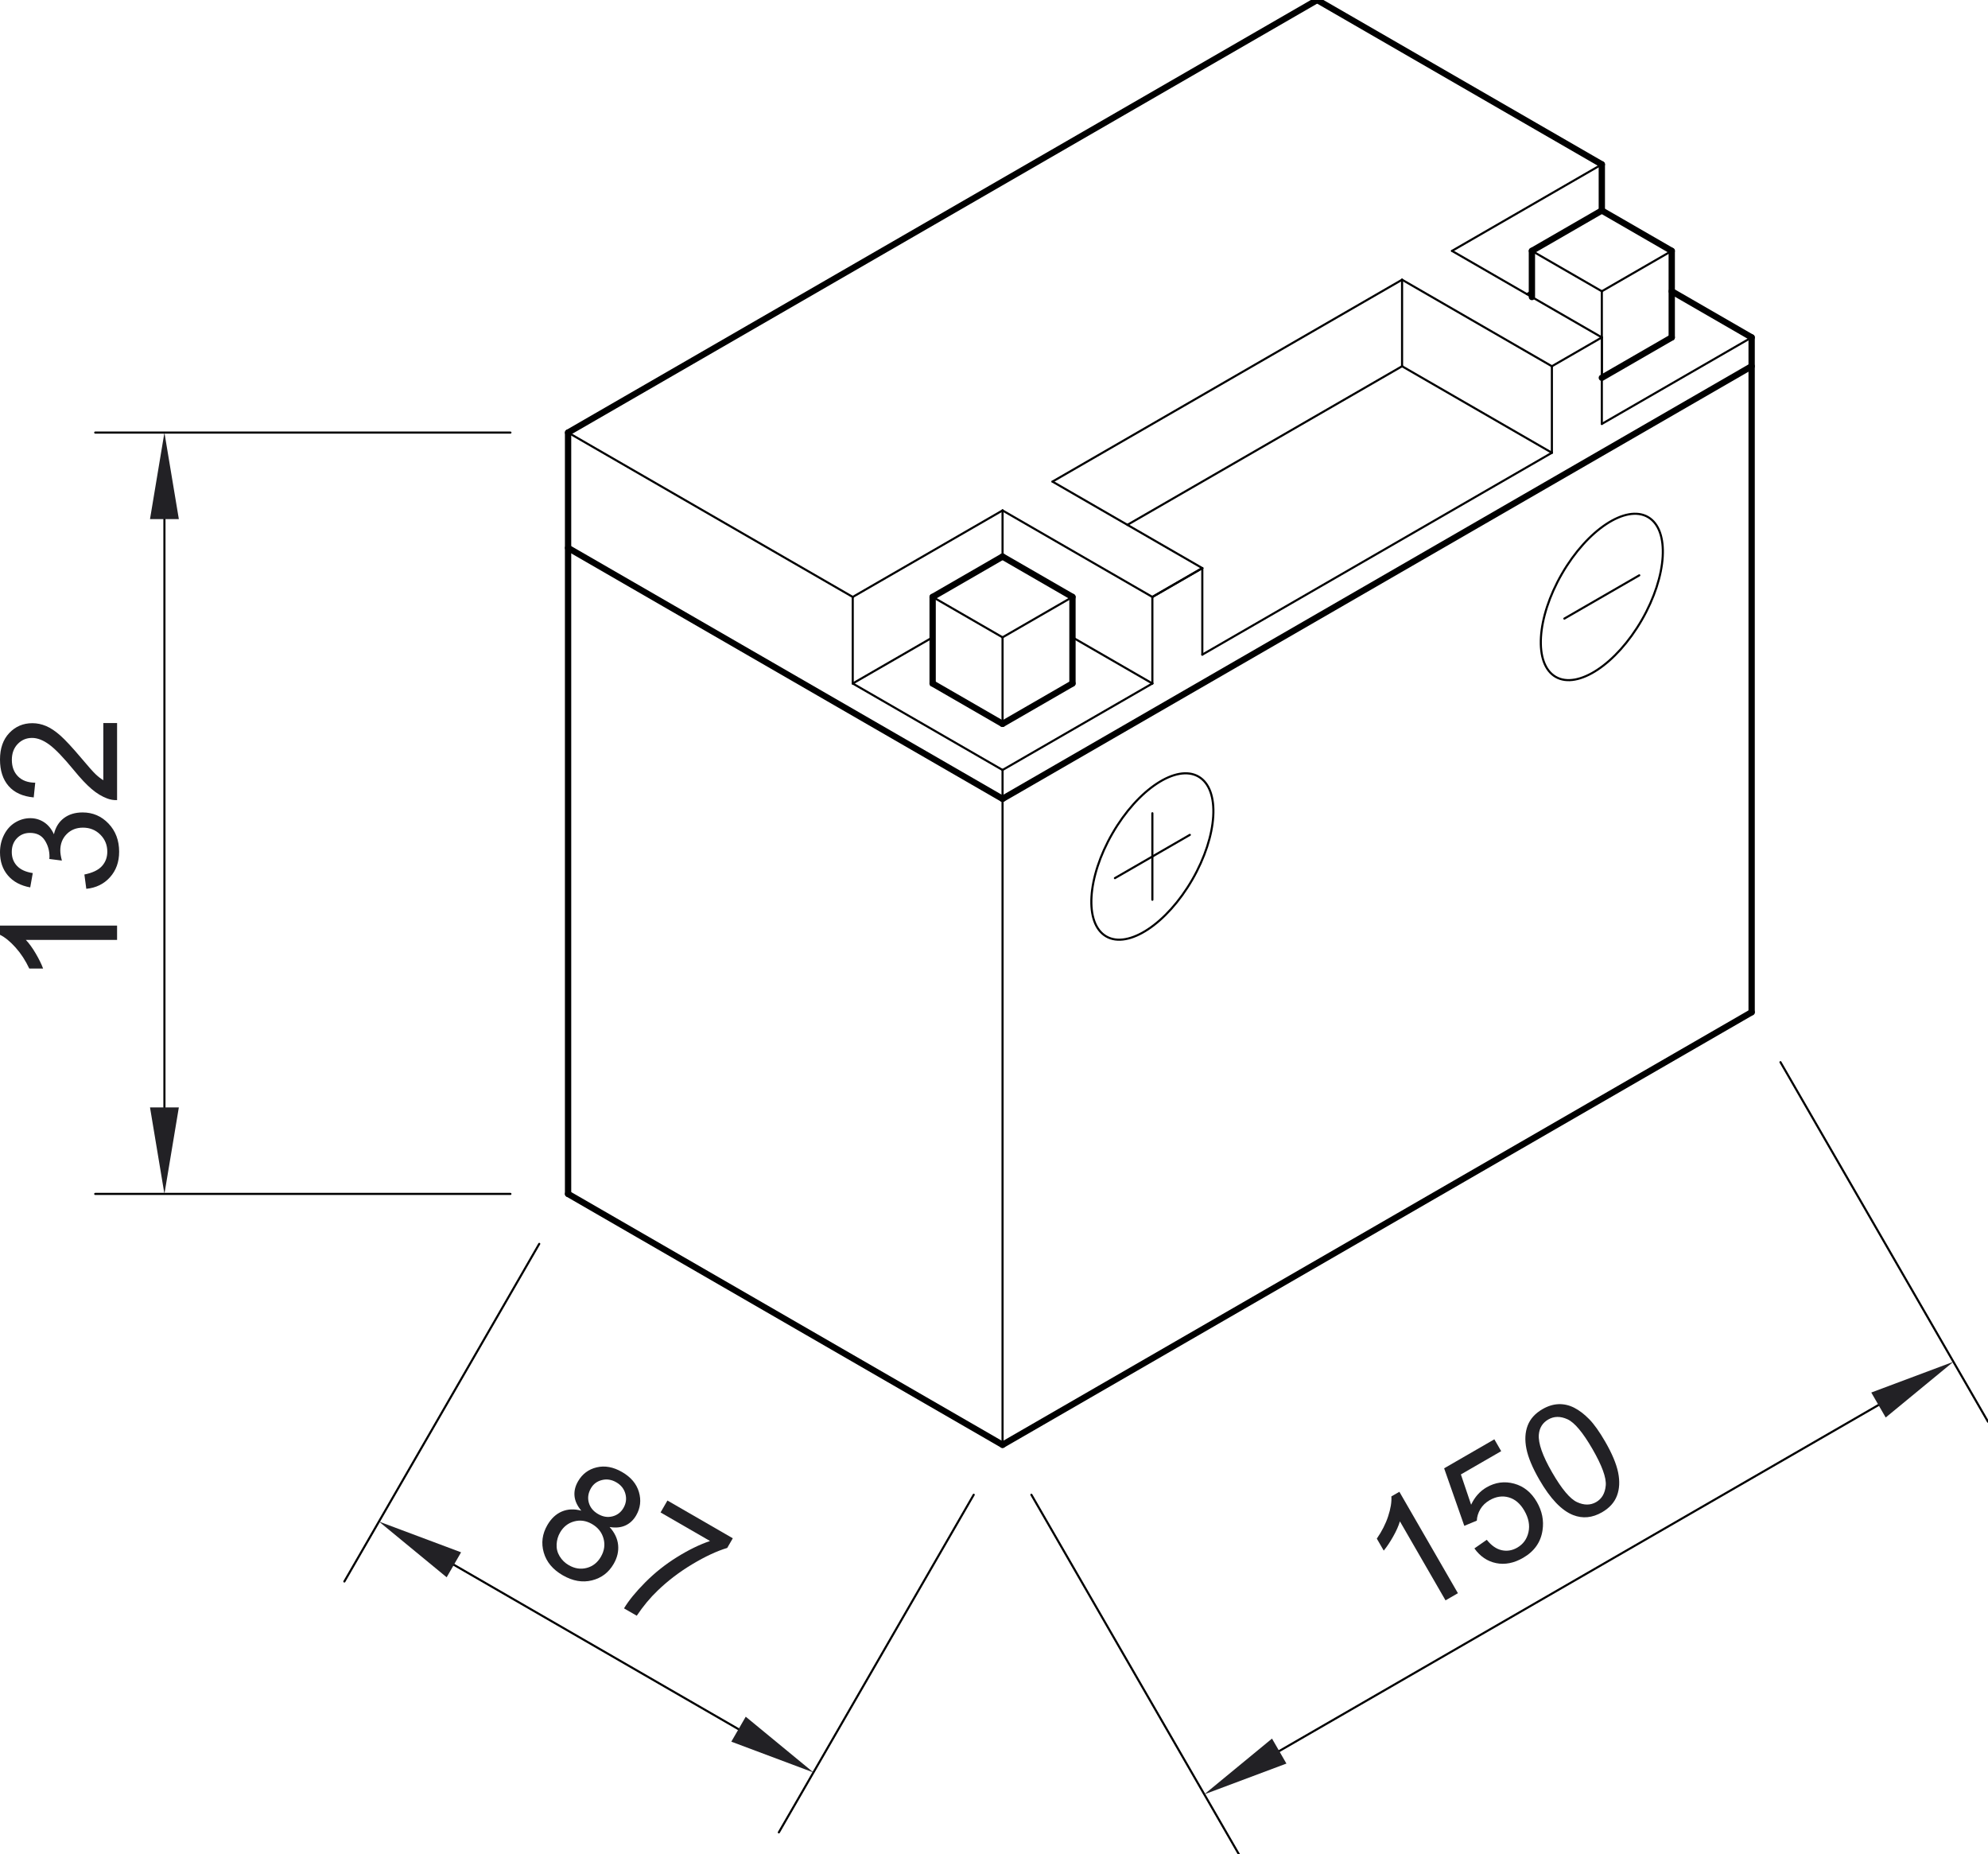 <?xml version="1.0" encoding="utf-8"?>
<!-- Generator: Adobe Illustrator 24.1.3, SVG Export Plug-In . SVG Version: 6.00 Build 0)  -->
<svg xmlns="http://www.w3.org/2000/svg" xmlns:xlink="http://www.w3.org/1999/xlink" version="1.1" id="Ebene_1" x="0px" y="0px" viewBox="0 0 283.465 264.342" style="enable-background:new 0 0 283.465 264.342;" xml:space="preserve" width="283.465" height="264.342">
<style type="text/css">
	.st0{fill:none;stroke:#000000;stroke-width:0.3;stroke-linecap:round;stroke-linejoin:round;stroke-miterlimit:10;}
	.st1{fill:#222125;}
	.st2{fill:none;stroke:#3E7F7F;stroke-width:0;stroke-linecap:round;stroke-linejoin:round;stroke-miterlimit:10;}
	.st3{fill:none;stroke:#000000;stroke-width:0.899;stroke-linecap:round;stroke-linejoin:round;stroke-miterlimit:10;}
</style>
<g id="LINE_5726_">
	<line class="st0" x1="142.952" y1="205.969" x2="142.952" y2="109.768"/>
</g>
<g id="LINE_5727_">
	<line class="st0" x1="72.779" y1="170.202" x2="13.578" y2="170.202"/>
</g>
<g id="LINE_5728_">
	<line class="st0" x1="72.779" y1="61.668" x2="13.578" y2="61.668"/>
</g>
<g id="LINE_5729_">
	<line class="st0" x1="23.445" y1="157.869" x2="23.445" y2="74.001"/>
</g>
<g id="SOLID_606_">
	<polygon class="st1" points="21.389,157.869 23.445,170.202 25.501,157.869  "/>
</g>
<g id="SOLID_607_">
	<polygon class="st1" points="25.501,74.001 23.445,61.668 21.389,74.001  "/>
</g>
<g id="MTEXT_418_">
	<g>
		<path class="st1" d="M16.694,131.949v2.041H3.686c0.469,0.492,0.938,1.136,1.406,1.934    c0.469,0.798,0.82,1.514,1.055,2.149H4.174c-0.537-1.142-1.187-2.14-1.951-2.994    c-0.763-0.854-1.504-1.459-2.223-1.815v-1.316H16.694z"/>
		<path class="st1" d="M12.305,126.709l-0.272-2.041c1.157-0.235,1.99-0.633,2.501-1.197    s0.765-1.249,0.765-2.058c0-0.96-0.333-1.771-0.998-2.433c-0.665-0.661-1.489-0.992-2.472-0.992    c-0.937,0-1.711,0.306-2.319,0.918c-0.608,0.612-0.913,1.391-0.913,2.336    c0,0.386,0.076,0.866,0.227,1.44l-1.792-0.227c0.015-0.136,0.023-0.246,0.023-0.329    c0-0.869-0.227-1.652-0.68-2.347C5.92,119.084,5.221,118.736,4.276,118.736    c-0.748,0-1.368,0.253-1.86,0.76c-0.491,0.507-0.737,1.161-0.737,1.962    c0,0.794,0.249,1.456,0.748,1.985s1.248,0.87,2.245,1.021l-0.363,2.042    c-1.368-0.25-2.429-0.817-3.181-1.701S0,122.819,0,121.503c0-0.907,0.195-1.743,0.584-2.506    c0.389-0.764,0.921-1.347,1.593-1.752c0.673-0.404,1.387-0.607,2.143-0.607    c0.718,0,1.372,0.193,1.962,0.578c0.59,0.386,1.059,0.957,1.406,1.712    c0.227-0.983,0.698-1.746,1.412-2.291c0.714-0.544,1.609-0.817,2.682-0.817    c1.452,0,2.682,0.529,3.692,1.588s1.514,2.397,1.514,4.015c0,1.459-0.435,2.671-1.304,3.635    C14.816,126.023,13.689,126.573,12.305,126.709z"/>
		<path class="st1" d="M14.732,103.074h1.962v10.99c-0.491,0.015-0.964-0.064-1.418-0.238    c-0.748-0.28-1.486-0.727-2.211-1.344c-0.726-0.616-1.565-1.506-2.518-2.671    c-1.482-1.807-2.656-3.028-3.522-3.663c-0.866-0.635-1.684-0.952-2.455-0.952    c-0.809,0-1.491,0.289-2.047,0.867s-0.833,1.332-0.833,2.263c0,0.983,0.295,1.769,0.884,2.359    c0.59,0.59,1.406,0.888,2.45,0.896l-0.216,2.098c-1.565-0.144-2.758-0.684-3.578-1.622    C0.41,111.118,0,109.86,0,108.279c0-1.595,0.442-2.858,1.327-3.788    c0.885-0.93,1.981-1.395,3.289-1.395c0.665,0,1.319,0.136,1.962,0.408s1.319,0.724,2.03,1.355    c0.711,0.632,1.686,1.681,2.926,3.147c1.028,1.225,1.726,2.011,2.092,2.359    c0.367,0.348,0.735,0.635,1.106,0.862V103.074z"/>
	</g>
</g>
<g id="LINE_5730_">
	<line class="st0" x1="76.89" y1="177.323" x2="49.102" y2="225.453"/>
</g>
<g id="LINE_5731_">
	<line class="st0" x1="138.841" y1="213.09" x2="111.053" y2="261.221"/>
</g>
<g id="LINE_5732_">
	<line class="st0" x1="64.717" y1="223.075" x2="105.305" y2="246.509"/>
</g>
<g id="SOLID_608_">
	<polygon class="st1" points="65.744,221.295 54.035,216.909 63.689,224.855  "/>
</g>
<g id="SOLID_609_">
	<polygon class="st1" points="104.277,248.289 115.986,252.676 106.333,244.729  "/>
</g>
<g id="MTEXT_419_">
	<g>
		<path class="st1" d="M82.886,215.36c-0.578-0.692-0.901-1.389-0.967-2.091    c-0.066-0.702,0.101-1.399,0.502-2.094c0.605-1.048,1.49-1.711,2.655-1.99    c1.165-0.279,2.373-0.058,3.624,0.665c1.257,0.726,2.058,1.675,2.403,2.847    c0.344,1.172,0.214,2.282-0.39,3.33c-0.386,0.668-0.897,1.148-1.532,1.44    c-0.636,0.292-1.388,0.367-2.257,0.223c0.718,0.799,1.122,1.652,1.213,2.56    c0.091,0.908-0.121,1.808-0.635,2.698c-0.711,1.231-1.744,2.014-3.098,2.349    c-1.355,0.336-2.743,0.093-4.163-0.727s-2.324-1.903-2.709-3.247    c-0.385-1.344-0.215-2.645,0.511-3.902c0.541-0.936,1.231-1.583,2.07-1.942    C80.952,215.123,81.876,215.082,82.886,215.36z M79.854,218.48c-0.291,0.504-0.453,1.061-0.487,1.67    c-0.033,0.61,0.111,1.18,0.433,1.71c0.322,0.531,0.755,0.953,1.298,1.267    c0.845,0.488,1.699,0.619,2.563,0.393c0.864-0.226,1.538-0.758,2.022-1.596    c0.491-0.851,0.615-1.719,0.37-2.602c-0.245-0.883-0.793-1.571-1.644-2.062    c-0.832-0.48-1.68-0.603-2.544-0.369C81,217.125,80.33,217.655,79.854,218.48z     M84.262,212.16c-0.393,0.681-0.495,1.364-0.306,2.05c0.189,0.685,0.634,1.23,1.335,1.635    c0.681,0.393,1.363,0.501,2.046,0.324c0.683-0.177,1.204-0.577,1.563-1.199    c0.374-0.648,0.465-1.323,0.271-2.024c-0.193-0.701-0.624-1.244-1.292-1.63    c-0.675-0.39-1.359-0.497-2.054-0.322C85.131,211.169,84.61,211.557,84.262,212.16z"/>
		<path class="st1" d="M94.187,215.611l0.981-1.699l9.321,5.382l-0.794,1.375    c-1.48,0.447-3.137,1.219-4.971,2.316c-1.834,1.097-3.49,2.359-4.968,3.784    c-1.049,1-2.037,2.19-2.963,3.567l-1.817-1.049c0.673-1.121,1.686-2.361,3.038-3.72    c1.352-1.359,2.856-2.553,4.511-3.583s3.227-1.797,4.714-2.301L94.187,215.611z"/>
	</g>
</g>
<g id="LINE_5733_">
	<line class="st0" x1="147.063" y1="213.09" x2="176.653" y2="264.342"/>
</g>
<g id="LINE_5734_">
	<line class="st0" x1="253.874" y1="151.423" x2="283.465" y2="202.675"/>
</g>
<g id="LINE_5735_">
	<line class="st0" x1="182.401" y1="249.63" x2="267.85" y2="200.296"/>
</g>
<g id="SOLID_610_">
	<polygon class="st1" points="181.373,247.85 171.72,255.797 183.429,251.411  "/>
</g>
<g id="SOLID_611_">
	<polygon class="st1" points="268.878,202.077 278.531,194.13 266.822,198.516  "/>
</g>
<g id="MTEXT_420_">
	<g>
		<path class="st1" d="M207.882,227.124l-1.768,1.021l-6.504-11.266c-0.192,0.652-0.515,1.38-0.972,2.185    c-0.457,0.805-0.901,1.468-1.334,1.988l-0.987-1.709c0.72-1.036,1.259-2.098,1.617-3.186    c0.358-1.088,0.512-2.032,0.46-2.832l1.14-0.658L207.882,227.124z"/>
		<path class="st1" d="M210.232,220.739l1.765-1.229c0.659,0.824,1.371,1.319,2.134,1.485    s1.499,0.044,2.206-0.364c0.851-0.491,1.386-1.228,1.605-2.21c0.219-0.982,0.022-2.003-0.59-3.064    c-0.582-1.008-1.325-1.64-2.228-1.896c-0.903-0.256-1.813-0.119-2.73,0.41    c-0.569,0.329-1.009,0.755-1.318,1.278c-0.309,0.523-0.476,1.067-0.499,1.631l-1.785,0.742    l-2.876-8.201l7.16-4.134l0.975,1.689l-5.746,3.317l1.459,4.318    c0.517-1.101,1.25-1.926,2.199-2.474c1.257-0.726,2.569-0.903,3.936-0.531    c1.367,0.372,2.446,1.242,3.236,2.611c0.752,1.303,1.023,2.649,0.811,4.037    c-0.25,1.699-1.174,3.009-2.772,3.931c-1.31,0.756-2.59,1.006-3.842,0.752    C212.084,222.581,211.049,221.882,210.232,220.739z"/>
		<path class="st1" d="M219.497,210.95c-0.983-1.703-1.599-3.174-1.848-4.414    c-0.249-1.24-0.191-2.341,0.175-3.303c0.366-0.962,1.072-1.745,2.12-2.35    c0.772-0.446,1.54-0.682,2.302-0.708c0.763-0.025,1.502,0.146,2.221,0.512    c0.718,0.367,1.428,0.909,2.13,1.625c0.702,0.717,1.465,1.789,2.289,3.216    c0.975,1.689,1.589,3.153,1.841,4.391c0.252,1.238,0.196,2.34-0.167,3.305    c-0.364,0.965-1.073,1.752-2.127,2.361c-1.388,0.801-2.766,0.933-4.133,0.395    C222.659,215.332,221.058,213.654,219.497,210.95z M221.314,209.901    c1.365,2.364,2.55,3.777,3.555,4.24c1.005,0.463,1.913,0.46,2.725-0.009    c0.812-0.469,1.268-1.256,1.367-2.361c0.1-1.105-0.531-2.836-1.892-5.194    c-1.368-2.37-2.554-3.785-3.558-4.245c-1.003-0.459-1.917-0.452-2.742,0.025    c-0.812,0.469-1.262,1.187-1.349,2.154C219.318,205.741,219.949,207.537,221.314,209.901z"/>
	</g>
</g>
<g id="LINE_5740_">
	<line class="st0" x1="121.59" y1="85.101" x2="142.952" y2="72.768"/>
</g>
<g id="LINE_5741_">
	<line class="st0" x1="142.952" y1="72.768" x2="164.314" y2="85.101"/>
</g>
<g id="LINE_5742_">
	<line class="st0" x1="121.59" y1="85.101" x2="121.59" y2="97.435"/>
</g>
<g id="LINE_5743_">
	<line class="st0" x1="121.59" y1="97.435" x2="142.952" y2="109.768"/>
</g>
<g id="LINE_5744_">
	<line class="st0" x1="142.952" y1="109.768" x2="164.314" y2="97.435"/>
</g>
<g id="LINE_5745_">
	<line class="st0" x1="164.314" y1="97.435" x2="164.314" y2="85.101"/>
</g>
<g id="LINE_5746_">
	<line class="st0" x1="121.59" y1="97.435" x2="132.983" y2="90.857"/>
</g>
<g id="LINE_5747_">
	<line class="st0" x1="152.921" y1="90.857" x2="164.314" y2="97.435"/>
</g>
<g id="LINE_5748_">
	<line class="st0" x1="142.952" y1="72.768" x2="142.952" y2="79.346"/>
</g>
<g id="LINE_5749_">
	<line class="st0" x1="228.401" y1="48.101" x2="228.401" y2="60.434"/>
</g>
<g id="LINE_5750_">
	<line class="st0" x1="228.401" y1="60.434" x2="249.763" y2="48.101"/>
</g>
<g id="LINE_5753_">
	<line class="st0" x1="228.401" y1="48.101" x2="207.039" y2="35.767"/>
</g>
<g id="LINE_5754_">
	<line class="st0" x1="207.039" y1="35.767" x2="228.401" y2="23.434"/>
</g>
<g id="LINE_5756_">
	<line class="st0" x1="218.432" y1="41.523" x2="217.72" y2="41.934"/>
</g>
<g id="LINE_5757_">
	<line class="st0" x1="164.314" y1="85.101" x2="171.435" y2="80.99"/>
</g>
<g id="LINE_5764_">
	<line class="st0" x1="152.921" y1="85.101" x2="142.952" y2="90.857"/>
</g>
<g id="LINE_5765_">
	<line class="st0" x1="142.952" y1="90.857" x2="142.952" y2="103.19"/>
</g>
<g id="LINE_5766_">
	<line class="st0" x1="132.983" y1="85.101" x2="142.952" y2="90.857"/>
</g>
<g id="LINE_5772_">
	<line class="st0" x1="238.37" y1="35.767" x2="228.401" y2="41.523"/>
</g>
<g id="LINE_5773_">
	<line class="st0" x1="228.401" y1="41.523" x2="228.401" y2="53.856"/>
</g>
<g id="LINE_5774_">
	<line class="st0" x1="218.432" y1="35.767" x2="228.401" y2="41.523"/>
</g>
<g id="LINE_5775_">
	<line class="st0" x1="164.314" y1="85.101" x2="171.435" y2="80.99"/>
</g>
<g id="LINE_5776_">
	<line class="st0" x1="171.435" y1="80.99" x2="150.073" y2="68.656"/>
</g>
<g id="LINE_5777_">
	<line class="st0" x1="150.073" y1="68.656" x2="199.918" y2="39.878"/>
</g>
<g id="LINE_5778_">
	<line class="st0" x1="199.918" y1="39.878" x2="221.28" y2="52.212"/>
</g>
<g id="LINE_5779_">
	<line class="st0" x1="221.28" y1="52.212" x2="221.28" y2="64.545"/>
</g>
<g id="LINE_5780_">
	<line class="st0" x1="171.435" y1="80.99" x2="171.435" y2="93.323"/>
</g>
<g id="LINE_5781_">
	<line class="st0" x1="221.28" y1="52.212" x2="228.401" y2="48.101"/>
</g>
<g id="LINE_5782_">
	<line class="st0" x1="221.28" y1="64.545" x2="199.918" y2="52.212"/>
</g>
<g id="LINE_5783_">
	<line class="st0" x1="199.918" y1="52.212" x2="199.918" y2="39.878"/>
</g>
<g id="LINE_5784_">
	<line class="st0" x1="199.918" y1="52.212" x2="160.754" y2="74.823"/>
</g>
<g id="LINE_5786_">
	<line class="st0" x1="121.59" y1="85.101" x2="81.001" y2="61.668"/>
</g>
<g id="LINE_5788_">
	<line class="st0" x1="171.435" y1="93.323" x2="221.28" y2="64.545"/>
</g>
<g id="ELLIPSE_244_">
	<path class="st0" d="M234.979,73.708c-3.146-1.816-8.642,1.812-12.274,8.104s-4.027,12.866-0.881,14.682   c3.146,1.816,8.642-1.812,12.274-8.104S238.125,75.524,234.979,73.708L234.979,73.708z"/>
</g>
<g id="LINE_5790_">
	<line class="st0" x1="223.06" y1="88.185" x2="233.741" y2="82.018"/>
</g>
<g id="LINE_5791_">
	<line class="st0" x1="164.314" y1="115.935" x2="164.314" y2="128.268"/>
</g>
<g id="ELLIPSE_245_">
	<path class="st0" d="M170.892,110.709c-3.146-1.816-8.642,1.812-12.274,8.104   c-3.633,6.292-4.027,12.866-0.881,14.682c3.146,1.816,8.642-1.812,12.274-8.104   S174.038,112.525,170.892,110.709L170.892,110.709z"/>
</g>
<g id="LINE_5792_">
	<line class="st0" x1="158.974" y1="125.185" x2="169.655" y2="119.018"/>
</g>
<g id="POINT_909_">
	<line class="st2" x1="81.001" y1="170.202" x2="81.001" y2="170.202"/>
</g>
<g id="POINT_910_">
	<line class="st2" x1="81.001" y1="61.668" x2="81.001" y2="61.668"/>
</g>
<g id="POINT_911_">
	<line class="st2" x1="23.445" y1="61.668" x2="23.445" y2="61.668"/>
</g>
<g id="POINT_912_">
	<line class="st2" x1="81.001" y1="170.202" x2="81.001" y2="170.202"/>
</g>
<g id="POINT_913_">
	<line class="st2" x1="142.952" y1="205.969" x2="142.952" y2="205.969"/>
</g>
<g id="POINT_914_">
	<line class="st2" x1="115.986" y1="252.676" x2="115.986" y2="252.676"/>
</g>
<g id="POINT_915_">
	<line class="st2" x1="142.952" y1="205.969" x2="142.952" y2="205.969"/>
</g>
<g id="POINT_916_">
	<line class="st2" x1="249.763" y1="144.302" x2="249.763" y2="144.302"/>
</g>
<g id="POINT_917_">
	<line class="st2" x1="278.531" y1="194.13" x2="278.531" y2="194.13"/>
</g>
<g id="LINE_5736_">
	<line class="st3" x1="81.001" y1="78.112" x2="142.952" y2="113.879"/>
</g>
<g id="LINE_5737_">
	<line class="st3" x1="142.952" y1="113.879" x2="249.763" y2="52.212"/>
</g>
<g id="LINE_5738_">
	<line class="st3" x1="81.001" y1="170.202" x2="142.952" y2="205.969"/>
</g>
<g id="LINE_5739_">
	<line class="st3" x1="142.952" y1="205.969" x2="249.763" y2="144.302"/>
</g>
<g id="LINE_5751_">
	<line class="st3" x1="249.763" y1="48.101" x2="238.37" y2="41.523"/>
</g>
<g id="LINE_5752_">
	<line class="st3" x1="228.401" y1="30.012" x2="228.401" y2="23.434"/>
</g>
<g id="LINE_5755_">
	<line class="st3" x1="187.813" y1="0" x2="81.001" y2="61.668"/>
</g>
<g id="LINE_5758_">
	<line class="st3" x1="142.952" y1="103.19" x2="132.983" y2="97.435"/>
</g>
<g id="LINE_5759_">
	<line class="st3" x1="142.952" y1="103.19" x2="152.921" y2="97.435"/>
</g>
<g id="LINE_5760_">
	<line class="st3" x1="132.983" y1="97.435" x2="132.983" y2="85.101"/>
</g>
<g id="LINE_5761_">
	<line class="st3" x1="152.921" y1="97.435" x2="152.921" y2="85.101"/>
</g>
<g id="LINE_5762_">
	<line class="st3" x1="152.921" y1="85.101" x2="142.952" y2="79.346"/>
</g>
<g id="LINE_5763_">
	<line class="st3" x1="142.952" y1="79.346" x2="132.983" y2="85.101"/>
</g>
<g id="LINE_5767_">
	<line class="st3" x1="228.401" y1="53.856" x2="238.37" y2="48.101"/>
</g>
<g id="LINE_5768_">
	<line class="st3" x1="218.432" y1="42.345" x2="218.432" y2="35.767"/>
</g>
<g id="LINE_5769_">
	<line class="st3" x1="238.37" y1="48.101" x2="238.37" y2="35.767"/>
</g>
<g id="LINE_5770_">
	<line class="st3" x1="238.37" y1="35.767" x2="228.401" y2="30.012"/>
</g>
<g id="LINE_5771_">
	<line class="st3" x1="228.401" y1="30.012" x2="218.432" y2="35.767"/>
</g>
<g id="LINE_5785_">
	<line class="st3" x1="81.001" y1="170.202" x2="81.001" y2="61.668"/>
</g>
<g id="LINE_5787_">
	<line class="st3" x1="249.763" y1="48.101" x2="249.763" y2="144.302"/>
</g>
<g id="LINE_5789_">
	<line class="st3" x1="228.401" y1="23.434" x2="187.813" y2="0"/>
</g>
</svg>
